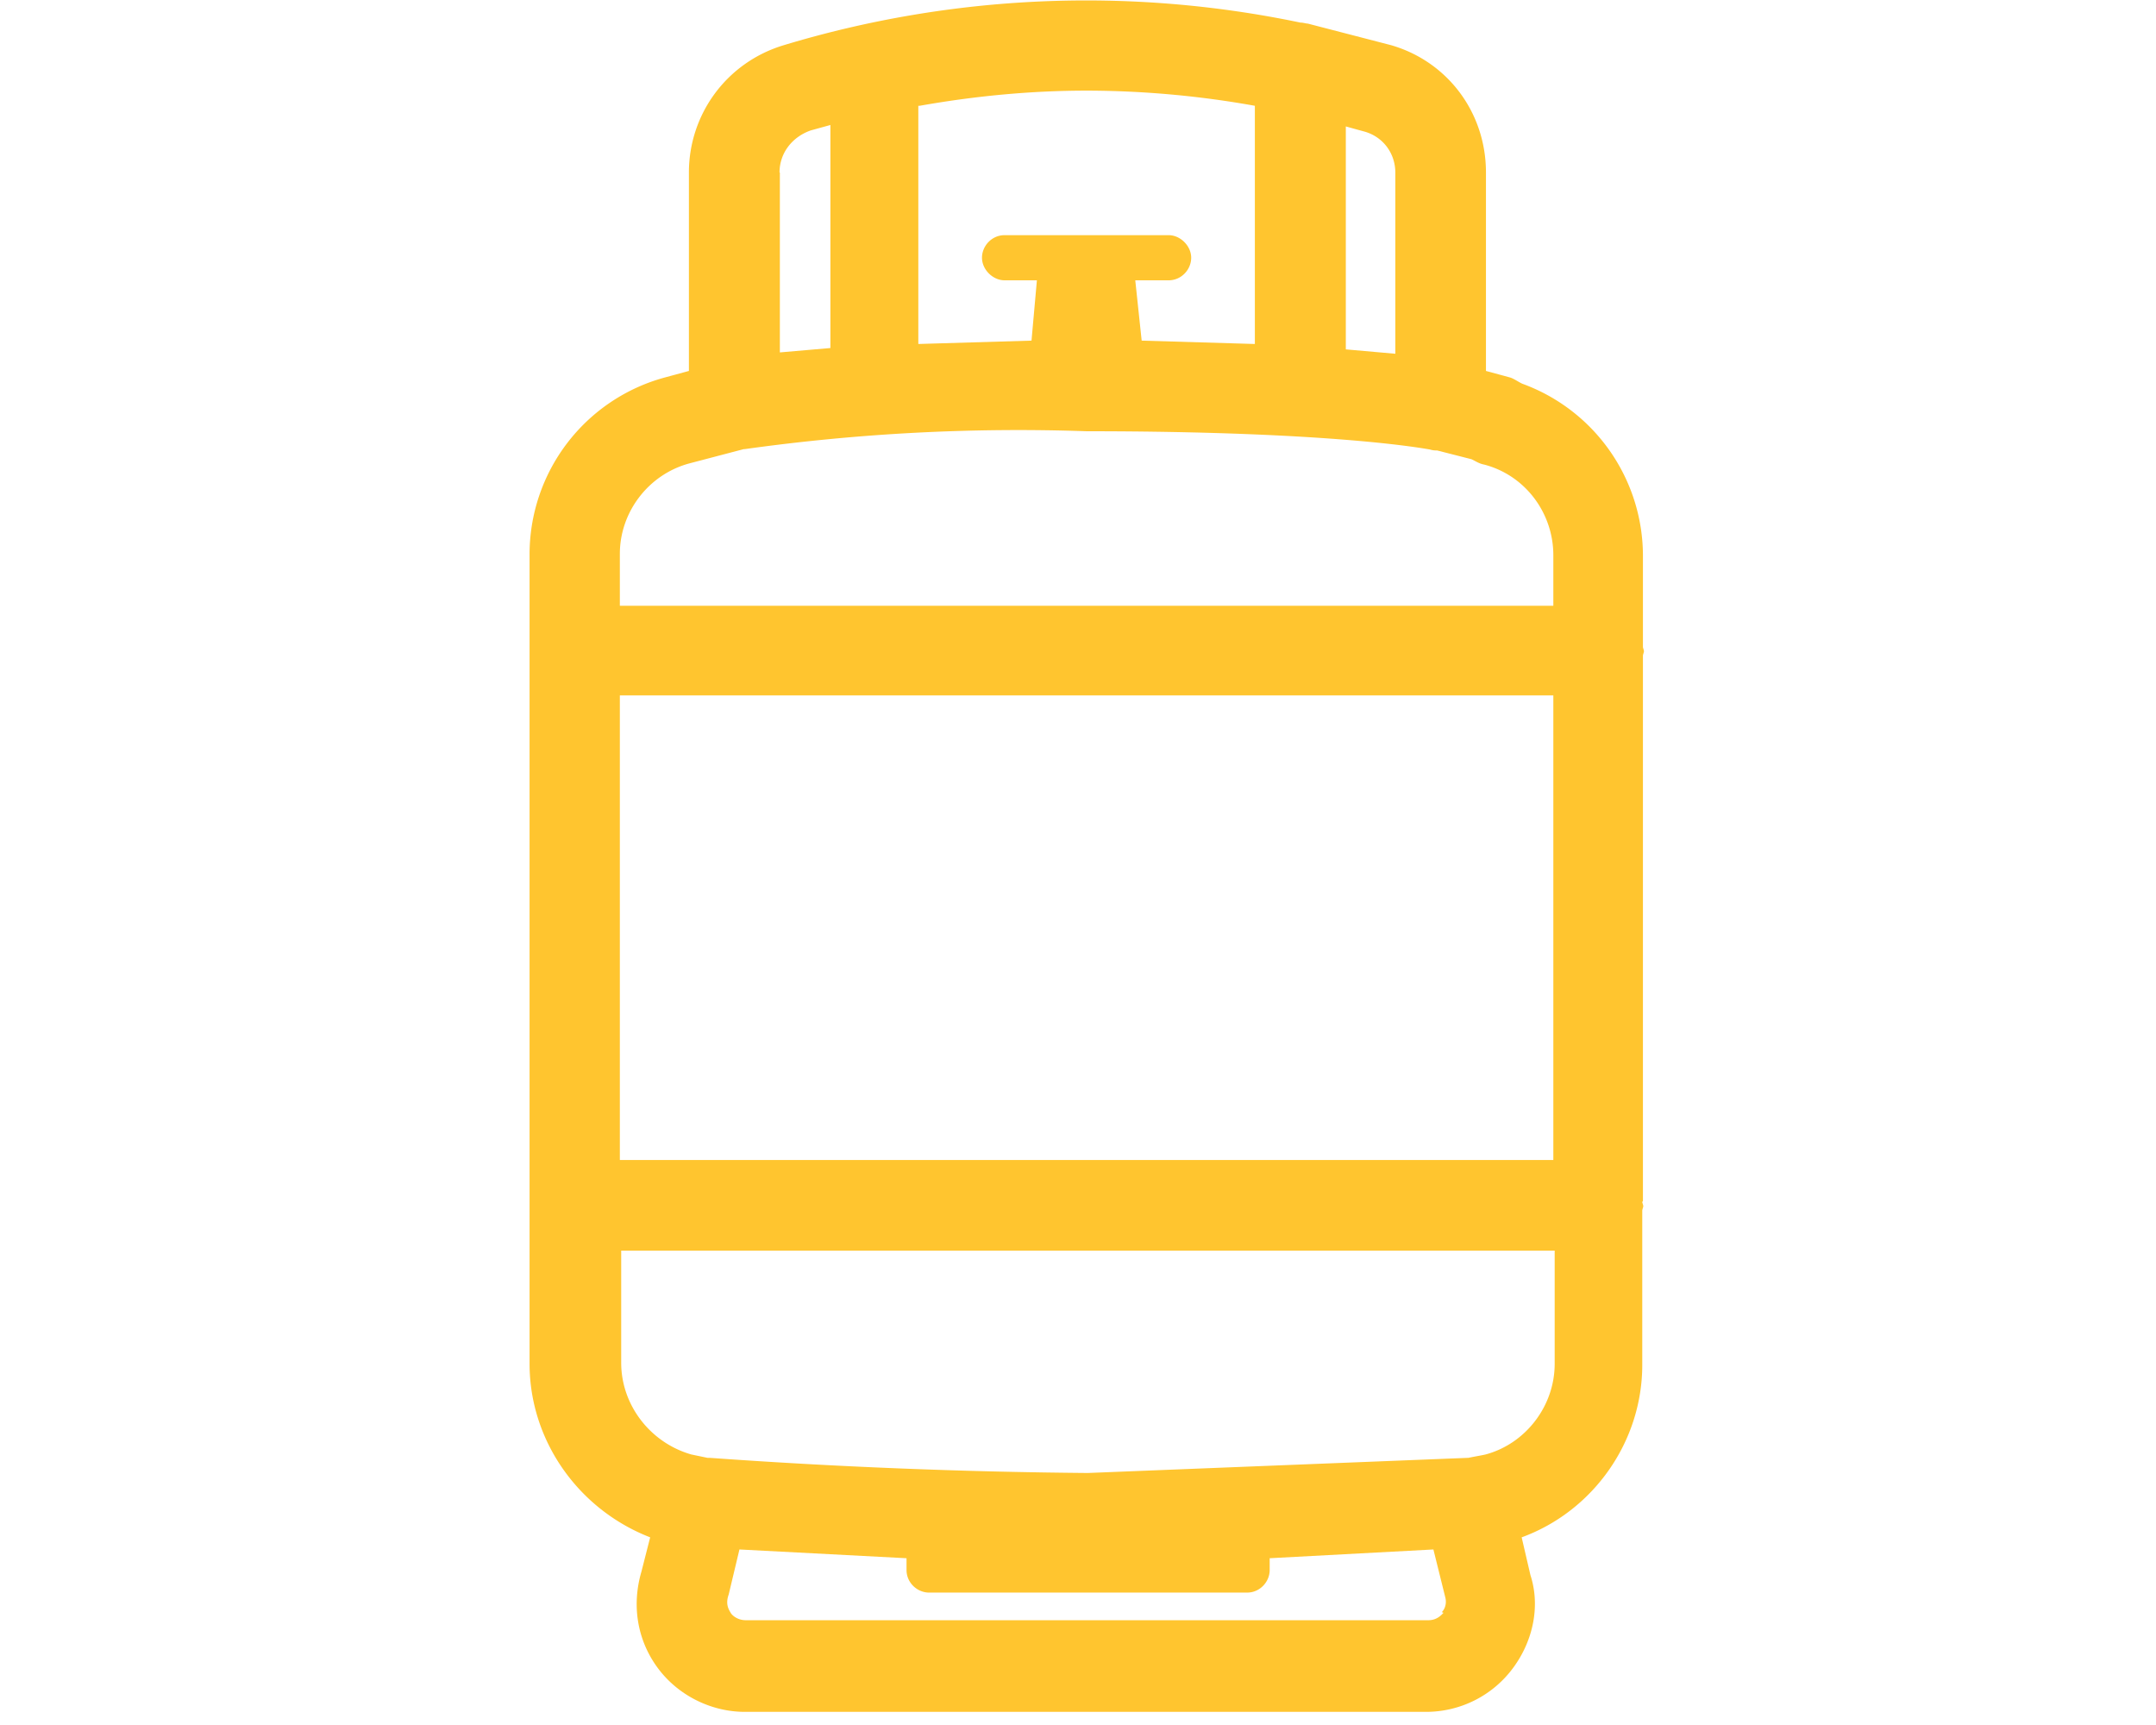 <svg xmlns="http://www.w3.org/2000/svg" viewBox="0 0 640 512"><path fill="#ffc52f" d="M487.7 356.5V194.6c0-.3 .3-1 .3-1.3s-.3-1-.3-1.3v-26.9a54.4 54.4 0 0 0 -35.8-51.2c-1.3-.6-2.6-1.6-3.8-1.9l-7-1.9V51.2c0-17.9-11.5-33-28.2-37.8L388.2 7c-.6 0-1.3-.3-2.2-.3h0a310.4 310.4 0 0 0 -153.3 6.7c-17 5.1-28.2 20.5-28.2 37.8v58.9l-7 1.9a54.4 54.4 0 0 0 -40.3 52.8v240c0 22.7 14.4 43.2 35.8 51.5l-2.6 10.2c-2.9 9.9-1.3 20.2 4.8 28.5s16 13.1 25.9 13.1h202.2c10.2 0 19.8-4.8 25.9-13.1s8-18.6 5.1-27.5l-2.6-11.2c21.1-7.7 35.8-28.2 35.8-51.2v-45.8c0-.3 .3-1 .3-1.3s-.3-1-.3-1.3h0zm-88.3-319l5.8 1.6c5.4 1.6 9 6.4 9 12.2h0V105l-14.7-1.3V37.4h0zM273 31.4c16.3-2.9 33-4.5 49.6-4.5a284.8 284.8 0 0 1 49.9 4.5h0v70.7l-33.6-1-1.9-17.9h9.9c3.8 0 6.7-3.2 6.7-6.7s-3.2-6.7-6.7-6.7H298.2c-3.8 0-6.7 3.2-6.7 6.7s3.2 6.7 6.7 6.7h9.6l-1.6 17.9-33.6 1V31.4h0zm-41.6 19.8c0-5.8 3.8-10.6 9.3-12.5l5.8-1.6v66.2l-15 1.3V51.2zM184 206.4h277.1v137.9H184V206.4zm244.5 272.3h0c-.6 .6-1.9 2.2-4.5 2.2H221.4c-2.6 0-4.2-1.6-4.5-2.2c-.6-1-1.6-2.6-.6-5.4l3.2-13.4 49.6 2.6v3.5c0 3.8 3.2 6.7 6.7 6.7h94.4c3.8 0 6.7-3.2 6.7-6.7v-3.5l48.6-2.6 3.5 14.1c.6 2.2-.3 3.8-1 4.5zm33-73.9c0 12.5-8.6 23.7-20.5 26.9h0c-1.3 .3-3.2 .6-5.1 1l-113 4.5a1779.2 1779.2 0 0 1 -112.3-4.5c-.3 0-.3 0-.6 0l-4.8-1c-12.2-3.5-20.8-14.7-20.8-27.2V371.2h277.1v33.6zm0-225H184v-15.4c0-12.5 8.6-23.7 20.8-26.9h0l16-4.2h.3A585.6 585.6 0 0 1 322.6 128c74.9 0 101.4 5.4 101.8 5.4c1 .3 1.6 .3 2.2 .3l10.2 2.6c1.3 .6 2.2 1.3 3.8 1.6c12.2 3.2 20.5 14.4 20.5 26.9v15z"></path></svg>